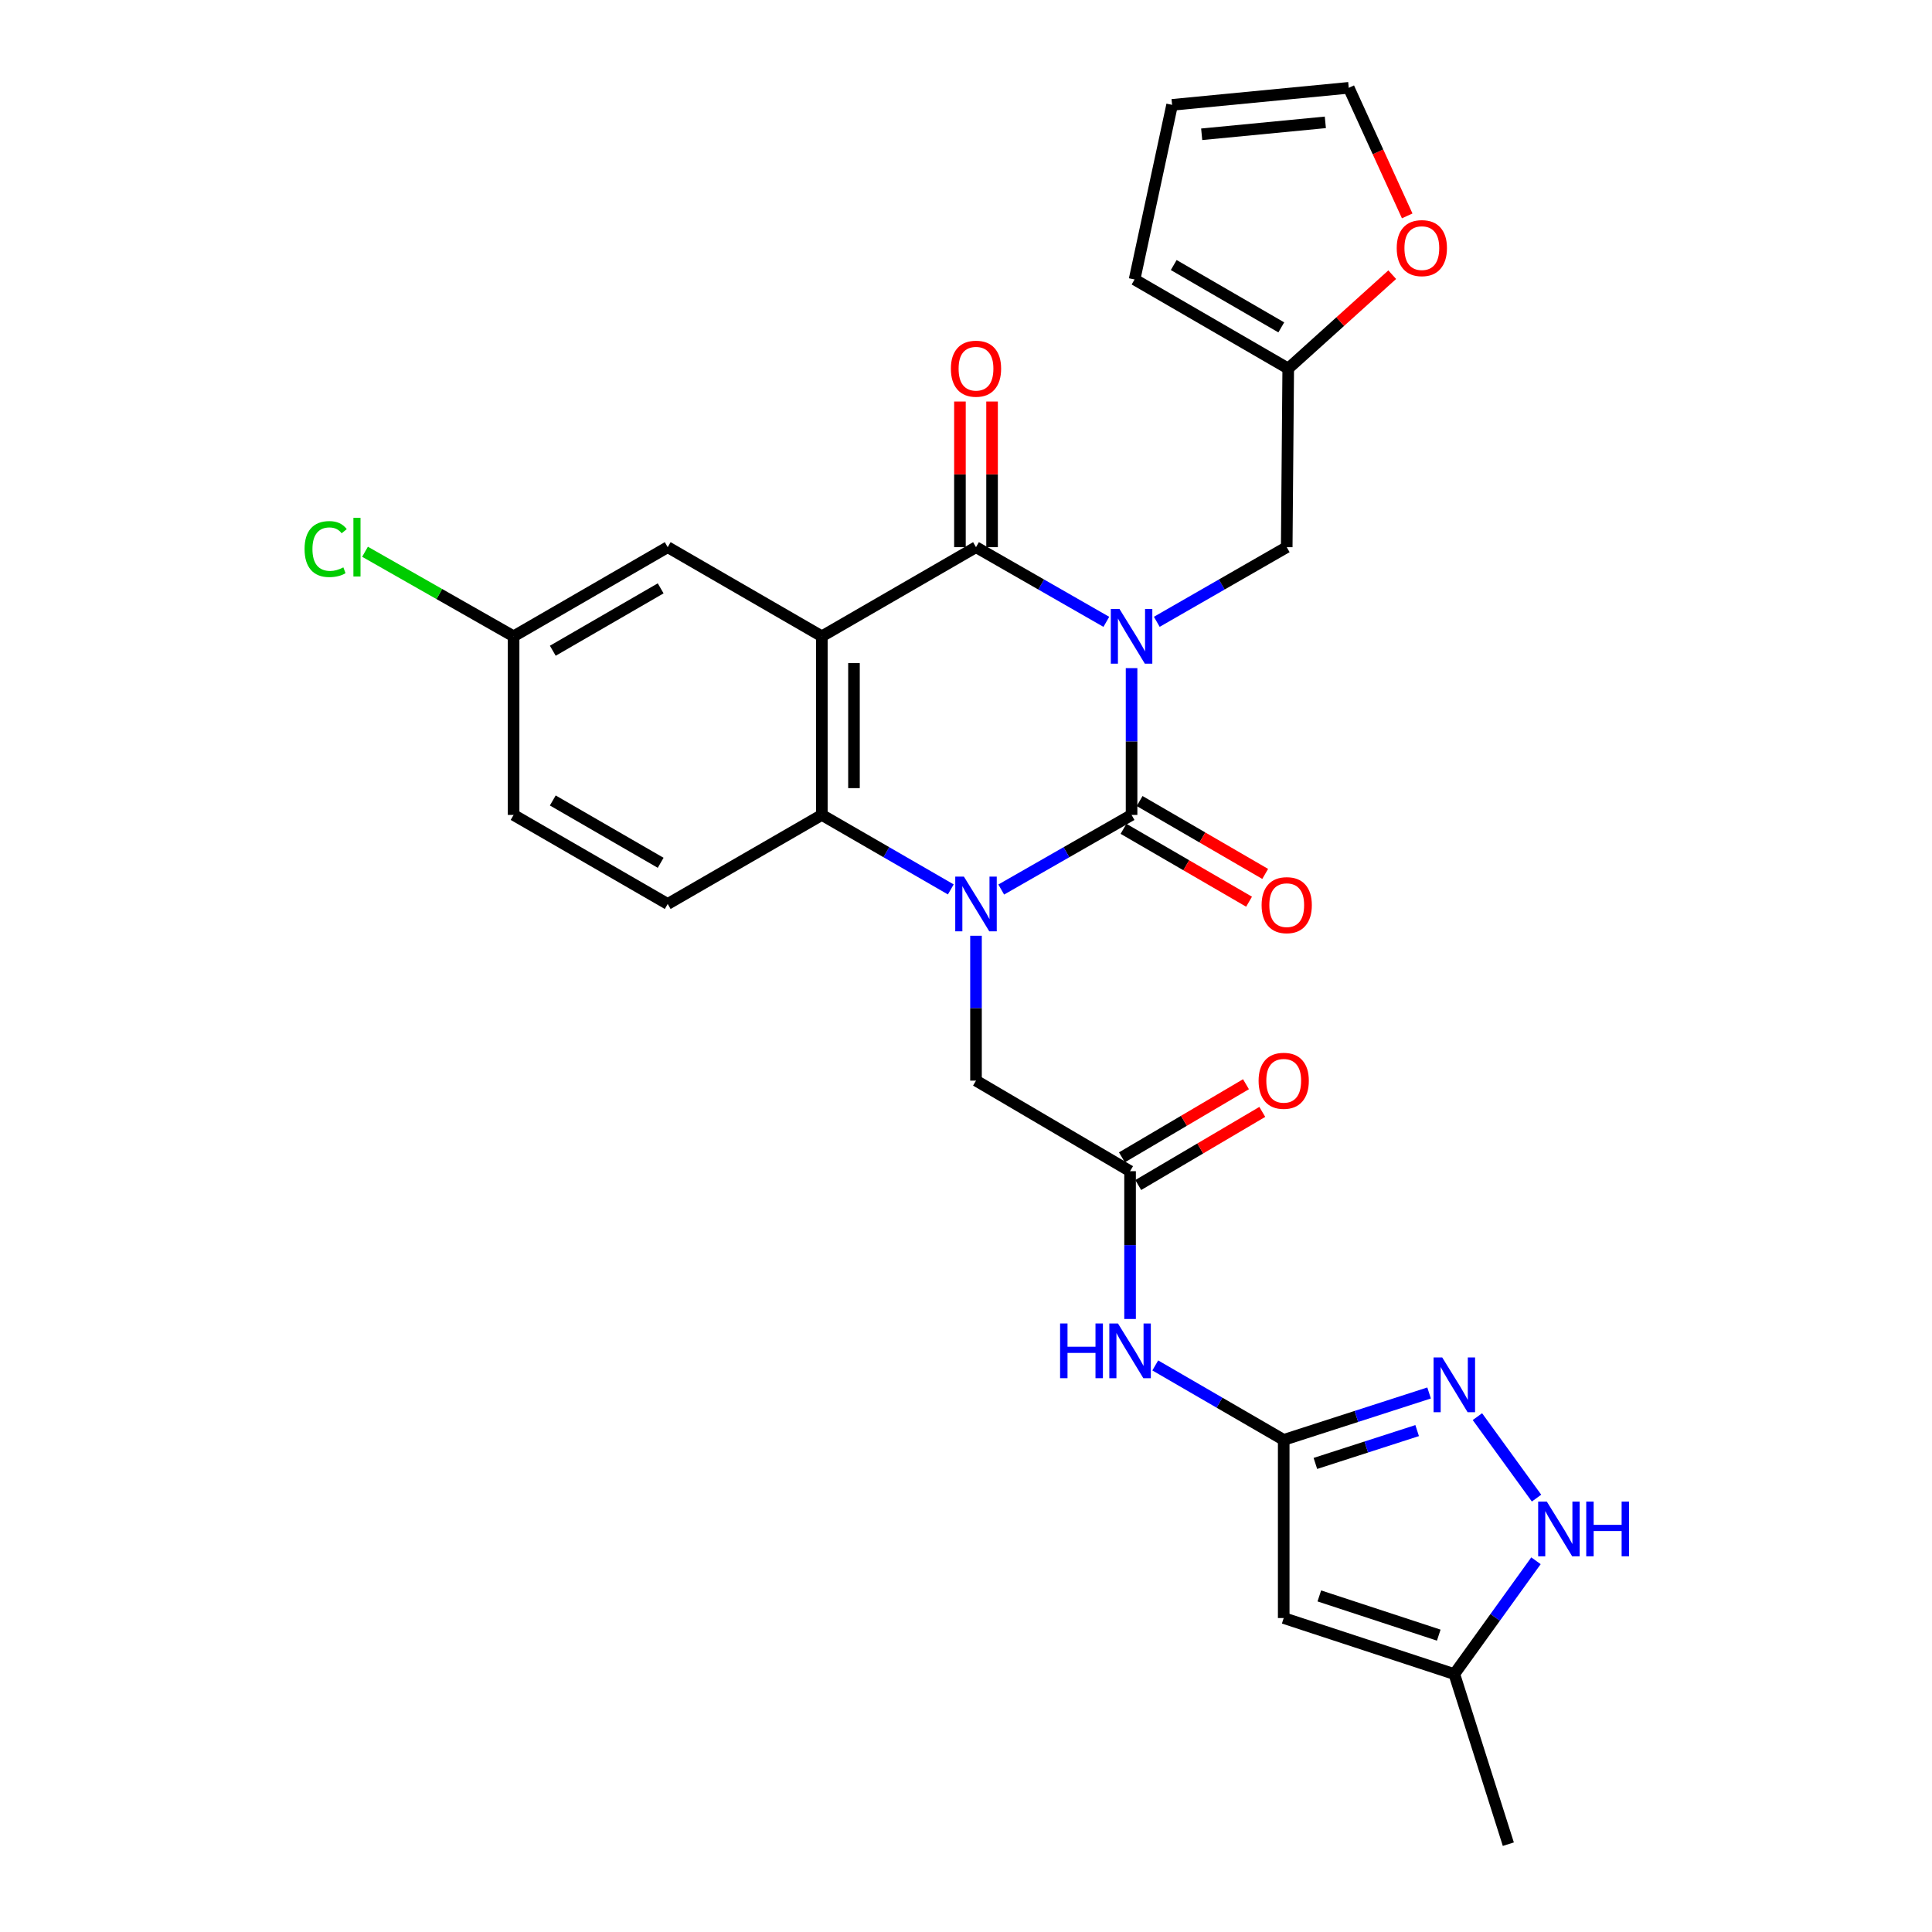 <?xml version='1.0' encoding='iso-8859-1'?>
<svg version='1.1' baseProfile='full'
              xmlns='http://www.w3.org/2000/svg'
                      xmlns:rdkit='http://www.rdkit.org/xml'
                      xmlns:xlink='http://www.w3.org/1999/xlink'
                  xml:space='preserve'
width='1000px' height='1000px' viewBox='0 0 1000 1000'>
<!-- END OF HEADER -->
<rect style='opacity:1.0;fill:#FFFFFF;stroke:none' width='1000' height='1000' x='0' y='0'> </rect>
<path class='bond-0' d='M 585.698,345.821 L 585.698,383.814' style='fill:none;fill-rule:evenodd;stroke:#0000FF;stroke-width:6px;stroke-linecap:butt;stroke-linejoin:miter;stroke-opacity:1' />
<path class='bond-0' d='M 585.698,383.814 L 585.698,421.807' style='fill:none;fill-rule:evenodd;stroke:#000000;stroke-width:6px;stroke-linecap:butt;stroke-linejoin:miter;stroke-opacity:1' />
<path class='bond-2' d='M 572.638,321.866 L 538.907,302.539' style='fill:none;fill-rule:evenodd;stroke:#0000FF;stroke-width:6px;stroke-linecap:butt;stroke-linejoin:miter;stroke-opacity:1' />
<path class='bond-2' d='M 538.907,302.539 L 505.176,283.213' style='fill:none;fill-rule:evenodd;stroke:#000000;stroke-width:6px;stroke-linecap:butt;stroke-linejoin:miter;stroke-opacity:1' />
<path class='bond-9' d='M 598.753,321.849 L 632.38,302.531' style='fill:none;fill-rule:evenodd;stroke:#0000FF;stroke-width:6px;stroke-linecap:butt;stroke-linejoin:miter;stroke-opacity:1' />
<path class='bond-9' d='M 632.38,302.531 L 666.007,283.213' style='fill:none;fill-rule:evenodd;stroke:#000000;stroke-width:6px;stroke-linecap:butt;stroke-linejoin:miter;stroke-opacity:1' />
<path class='bond-1' d='M 585.698,421.807 L 551.967,441.114' style='fill:none;fill-rule:evenodd;stroke:#000000;stroke-width:6px;stroke-linecap:butt;stroke-linejoin:miter;stroke-opacity:1' />
<path class='bond-1' d='M 551.967,441.114 L 518.236,460.422' style='fill:none;fill-rule:evenodd;stroke:#0000FF;stroke-width:6px;stroke-linecap:butt;stroke-linejoin:miter;stroke-opacity:1' />
<path class='bond-17' d='M 581.524,428.997 L 614.018,447.859' style='fill:none;fill-rule:evenodd;stroke:#000000;stroke-width:6px;stroke-linecap:butt;stroke-linejoin:miter;stroke-opacity:1' />
<path class='bond-17' d='M 614.018,447.859 L 646.511,466.721' style='fill:none;fill-rule:evenodd;stroke:#FF0000;stroke-width:6px;stroke-linecap:butt;stroke-linejoin:miter;stroke-opacity:1' />
<path class='bond-17' d='M 589.872,414.616 L 622.366,433.477' style='fill:none;fill-rule:evenodd;stroke:#000000;stroke-width:6px;stroke-linecap:butt;stroke-linejoin:miter;stroke-opacity:1' />
<path class='bond-17' d='M 622.366,433.477 L 654.86,452.339' style='fill:none;fill-rule:evenodd;stroke:#FF0000;stroke-width:6px;stroke-linecap:butt;stroke-linejoin:miter;stroke-opacity:1' />
<path class='bond-12' d='M 505.176,484.343 L 505.176,521.836' style='fill:none;fill-rule:evenodd;stroke:#0000FF;stroke-width:6px;stroke-linecap:butt;stroke-linejoin:miter;stroke-opacity:1' />
<path class='bond-12' d='M 505.176,521.836 L 505.176,559.329' style='fill:none;fill-rule:evenodd;stroke:#000000;stroke-width:6px;stroke-linecap:butt;stroke-linejoin:miter;stroke-opacity:1' />
<path class='bond-28' d='M 492.133,460.362 L 458.759,441.084' style='fill:none;fill-rule:evenodd;stroke:#0000FF;stroke-width:6px;stroke-linecap:butt;stroke-linejoin:miter;stroke-opacity:1' />
<path class='bond-28' d='M 458.759,441.084 L 425.385,421.807' style='fill:none;fill-rule:evenodd;stroke:#000000;stroke-width:6px;stroke-linecap:butt;stroke-linejoin:miter;stroke-opacity:1' />
<path class='bond-3' d='M 505.176,283.213 L 425.385,329.349' style='fill:none;fill-rule:evenodd;stroke:#000000;stroke-width:6px;stroke-linecap:butt;stroke-linejoin:miter;stroke-opacity:1' />
<path class='bond-18' d='M 513.491,283.213 L 513.491,245.52' style='fill:none;fill-rule:evenodd;stroke:#000000;stroke-width:6px;stroke-linecap:butt;stroke-linejoin:miter;stroke-opacity:1' />
<path class='bond-18' d='M 513.491,245.52 L 513.491,207.827' style='fill:none;fill-rule:evenodd;stroke:#FF0000;stroke-width:6px;stroke-linecap:butt;stroke-linejoin:miter;stroke-opacity:1' />
<path class='bond-18' d='M 496.862,283.213 L 496.862,245.52' style='fill:none;fill-rule:evenodd;stroke:#000000;stroke-width:6px;stroke-linecap:butt;stroke-linejoin:miter;stroke-opacity:1' />
<path class='bond-18' d='M 496.862,245.52 L 496.862,207.827' style='fill:none;fill-rule:evenodd;stroke:#FF0000;stroke-width:6px;stroke-linecap:butt;stroke-linejoin:miter;stroke-opacity:1' />
<path class='bond-4' d='M 425.385,329.349 L 425.385,421.807' style='fill:none;fill-rule:evenodd;stroke:#000000;stroke-width:6px;stroke-linecap:butt;stroke-linejoin:miter;stroke-opacity:1' />
<path class='bond-4' d='M 442.014,343.218 L 442.014,407.938' style='fill:none;fill-rule:evenodd;stroke:#000000;stroke-width:6px;stroke-linecap:butt;stroke-linejoin:miter;stroke-opacity:1' />
<path class='bond-14' d='M 425.385,329.349 L 345.602,283.213' style='fill:none;fill-rule:evenodd;stroke:#000000;stroke-width:6px;stroke-linecap:butt;stroke-linejoin:miter;stroke-opacity:1' />
<path class='bond-15' d='M 425.385,421.807 L 345.602,467.897' style='fill:none;fill-rule:evenodd;stroke:#000000;stroke-width:6px;stroke-linecap:butt;stroke-linejoin:miter;stroke-opacity:1' />
<path class='bond-5' d='M 664.446,745.288 L 631.203,726.017' style='fill:none;fill-rule:evenodd;stroke:#000000;stroke-width:6px;stroke-linecap:butt;stroke-linejoin:miter;stroke-opacity:1' />
<path class='bond-5' d='M 631.203,726.017 L 597.96,706.746' style='fill:none;fill-rule:evenodd;stroke:#0000FF;stroke-width:6px;stroke-linecap:butt;stroke-linejoin:miter;stroke-opacity:1' />
<path class='bond-6' d='M 664.446,745.288 L 702.07,733.145' style='fill:none;fill-rule:evenodd;stroke:#000000;stroke-width:6px;stroke-linecap:butt;stroke-linejoin:miter;stroke-opacity:1' />
<path class='bond-6' d='M 702.07,733.145 L 739.695,721.002' style='fill:none;fill-rule:evenodd;stroke:#0000FF;stroke-width:6px;stroke-linecap:butt;stroke-linejoin:miter;stroke-opacity:1' />
<path class='bond-6' d='M 680.84,757.47 L 707.178,748.97' style='fill:none;fill-rule:evenodd;stroke:#000000;stroke-width:6px;stroke-linecap:butt;stroke-linejoin:miter;stroke-opacity:1' />
<path class='bond-6' d='M 707.178,748.97 L 733.515,740.47' style='fill:none;fill-rule:evenodd;stroke:#0000FF;stroke-width:6px;stroke-linecap:butt;stroke-linejoin:miter;stroke-opacity:1' />
<path class='bond-7' d='M 664.446,745.288 L 664.446,837.496' style='fill:none;fill-rule:evenodd;stroke:#000000;stroke-width:6px;stroke-linecap:butt;stroke-linejoin:miter;stroke-opacity:1' />
<path class='bond-8' d='M 764.705,733.251 L 795.312,775.422' style='fill:none;fill-rule:evenodd;stroke:#0000FF;stroke-width:6px;stroke-linecap:butt;stroke-linejoin:miter;stroke-opacity:1' />
<path class='bond-13' d='M 664.446,837.496 L 752.755,866.495' style='fill:none;fill-rule:evenodd;stroke:#000000;stroke-width:6px;stroke-linecap:butt;stroke-linejoin:miter;stroke-opacity:1' />
<path class='bond-13' d='M 682.88,826.046 L 744.697,846.346' style='fill:none;fill-rule:evenodd;stroke:#000000;stroke-width:6px;stroke-linecap:butt;stroke-linejoin:miter;stroke-opacity:1' />
<path class='bond-31' d='M 795.018,807.852 L 773.887,837.174' style='fill:none;fill-rule:evenodd;stroke:#0000FF;stroke-width:6px;stroke-linecap:butt;stroke-linejoin:miter;stroke-opacity:1' />
<path class='bond-31' d='M 773.887,837.174 L 752.755,866.495' style='fill:none;fill-rule:evenodd;stroke:#000000;stroke-width:6px;stroke-linecap:butt;stroke-linejoin:miter;stroke-opacity:1' />
<path class='bond-16' d='M 666.007,283.213 L 666.783,190.755' style='fill:none;fill-rule:evenodd;stroke:#000000;stroke-width:6px;stroke-linecap:butt;stroke-linejoin:miter;stroke-opacity:1' />
<path class='bond-10' d='M 584.922,682.704 L 584.922,644.454' style='fill:none;fill-rule:evenodd;stroke:#0000FF;stroke-width:6px;stroke-linecap:butt;stroke-linejoin:miter;stroke-opacity:1' />
<path class='bond-10' d='M 584.922,644.454 L 584.922,606.204' style='fill:none;fill-rule:evenodd;stroke:#000000;stroke-width:6px;stroke-linecap:butt;stroke-linejoin:miter;stroke-opacity:1' />
<path class='bond-11' d='M 584.922,606.204 L 505.176,559.329' style='fill:none;fill-rule:evenodd;stroke:#000000;stroke-width:6px;stroke-linecap:butt;stroke-linejoin:miter;stroke-opacity:1' />
<path class='bond-21' d='M 589.144,613.367 L 621.252,594.441' style='fill:none;fill-rule:evenodd;stroke:#000000;stroke-width:6px;stroke-linecap:butt;stroke-linejoin:miter;stroke-opacity:1' />
<path class='bond-21' d='M 621.252,594.441 L 653.36,575.515' style='fill:none;fill-rule:evenodd;stroke:#FF0000;stroke-width:6px;stroke-linecap:butt;stroke-linejoin:miter;stroke-opacity:1' />
<path class='bond-21' d='M 580.7,599.041 L 612.808,580.115' style='fill:none;fill-rule:evenodd;stroke:#000000;stroke-width:6px;stroke-linecap:butt;stroke-linejoin:miter;stroke-opacity:1' />
<path class='bond-21' d='M 612.808,580.115 L 644.916,561.189' style='fill:none;fill-rule:evenodd;stroke:#FF0000;stroke-width:6px;stroke-linecap:butt;stroke-linejoin:miter;stroke-opacity:1' />
<path class='bond-27' d='M 752.755,866.495 L 780.71,954.545' style='fill:none;fill-rule:evenodd;stroke:#000000;stroke-width:6px;stroke-linecap:butt;stroke-linejoin:miter;stroke-opacity:1' />
<path class='bond-24' d='M 345.602,283.213 L 265.838,329.349' style='fill:none;fill-rule:evenodd;stroke:#000000;stroke-width:6px;stroke-linecap:butt;stroke-linejoin:miter;stroke-opacity:1' />
<path class='bond-24' d='M 341.964,304.528 L 286.129,336.823' style='fill:none;fill-rule:evenodd;stroke:#000000;stroke-width:6px;stroke-linecap:butt;stroke-linejoin:miter;stroke-opacity:1' />
<path class='bond-30' d='M 345.602,467.897 L 265.838,421.807' style='fill:none;fill-rule:evenodd;stroke:#000000;stroke-width:6px;stroke-linecap:butt;stroke-linejoin:miter;stroke-opacity:1' />
<path class='bond-30' d='M 341.958,446.585 L 286.123,414.322' style='fill:none;fill-rule:evenodd;stroke:#000000;stroke-width:6px;stroke-linecap:butt;stroke-linejoin:miter;stroke-opacity:1' />
<path class='bond-19' d='M 666.783,190.755 L 693.698,166.465' style='fill:none;fill-rule:evenodd;stroke:#000000;stroke-width:6px;stroke-linecap:butt;stroke-linejoin:miter;stroke-opacity:1' />
<path class='bond-19' d='M 693.698,166.465 L 720.612,142.175' style='fill:none;fill-rule:evenodd;stroke:#FF0000;stroke-width:6px;stroke-linecap:butt;stroke-linejoin:miter;stroke-opacity:1' />
<path class='bond-20' d='M 666.783,190.755 L 587.25,144.656' style='fill:none;fill-rule:evenodd;stroke:#000000;stroke-width:6px;stroke-linecap:butt;stroke-linejoin:miter;stroke-opacity:1' />
<path class='bond-20' d='M 663.192,169.453 L 607.519,137.184' style='fill:none;fill-rule:evenodd;stroke:#000000;stroke-width:6px;stroke-linecap:butt;stroke-linejoin:miter;stroke-opacity:1' />
<path class='bond-22' d='M 728.366,111.743 L 713.238,78.599' style='fill:none;fill-rule:evenodd;stroke:#FF0000;stroke-width:6px;stroke-linecap:butt;stroke-linejoin:miter;stroke-opacity:1' />
<path class='bond-22' d='M 713.238,78.599 L 698.11,45.455' style='fill:none;fill-rule:evenodd;stroke:#000000;stroke-width:6px;stroke-linecap:butt;stroke-linejoin:miter;stroke-opacity:1' />
<path class='bond-23' d='M 587.25,144.656 L 606.678,54.277' style='fill:none;fill-rule:evenodd;stroke:#000000;stroke-width:6px;stroke-linecap:butt;stroke-linejoin:miter;stroke-opacity:1' />
<path class='bond-29' d='M 698.11,45.455 L 606.678,54.277' style='fill:none;fill-rule:evenodd;stroke:#000000;stroke-width:6px;stroke-linecap:butt;stroke-linejoin:miter;stroke-opacity:1' />
<path class='bond-29' d='M 685.993,63.33 L 621.99,69.506' style='fill:none;fill-rule:evenodd;stroke:#000000;stroke-width:6px;stroke-linecap:butt;stroke-linejoin:miter;stroke-opacity:1' />
<path class='bond-25' d='M 265.838,329.349 L 265.838,421.807' style='fill:none;fill-rule:evenodd;stroke:#000000;stroke-width:6px;stroke-linecap:butt;stroke-linejoin:miter;stroke-opacity:1' />
<path class='bond-26' d='M 265.838,329.349 L 227.387,307.468' style='fill:none;fill-rule:evenodd;stroke:#000000;stroke-width:6px;stroke-linecap:butt;stroke-linejoin:miter;stroke-opacity:1' />
<path class='bond-26' d='M 227.387,307.468 L 188.935,285.587' style='fill:none;fill-rule:evenodd;stroke:#00CC00;stroke-width:6px;stroke-linecap:butt;stroke-linejoin:miter;stroke-opacity:1' />
<path  class='atom-0' d='M 579.438 315.189
L 588.718 330.189
Q 589.638 331.669, 591.118 334.349
Q 592.598 337.029, 592.678 337.189
L 592.678 315.189
L 596.438 315.189
L 596.438 343.509
L 592.558 343.509
L 582.598 327.109
Q 581.438 325.189, 580.198 322.989
Q 578.998 320.789, 578.638 320.109
L 578.638 343.509
L 574.958 343.509
L 574.958 315.189
L 579.438 315.189
' fill='#0000FF'/>
<path  class='atom-2' d='M 498.916 453.737
L 508.196 468.737
Q 509.116 470.217, 510.596 472.897
Q 512.076 475.577, 512.156 475.737
L 512.156 453.737
L 515.916 453.737
L 515.916 482.057
L 512.036 482.057
L 502.076 465.657
Q 500.916 463.737, 499.676 461.537
Q 498.476 459.337, 498.116 458.657
L 498.116 482.057
L 494.436 482.057
L 494.436 453.737
L 498.916 453.737
' fill='#0000FF'/>
<path  class='atom-7' d='M 746.495 702.627
L 755.775 717.627
Q 756.695 719.107, 758.175 721.787
Q 759.655 724.467, 759.735 724.627
L 759.735 702.627
L 763.495 702.627
L 763.495 730.947
L 759.615 730.947
L 749.655 714.547
Q 748.495 712.627, 747.255 710.427
Q 746.055 708.227, 745.695 707.547
L 745.695 730.947
L 742.015 730.947
L 742.015 702.627
L 746.495 702.627
' fill='#0000FF'/>
<path  class='atom-9' d='M 800.632 777.218
L 809.912 792.218
Q 810.832 793.698, 812.312 796.378
Q 813.792 799.058, 813.872 799.218
L 813.872 777.218
L 817.632 777.218
L 817.632 805.538
L 813.752 805.538
L 803.792 789.138
Q 802.632 787.218, 801.392 785.018
Q 800.192 782.818, 799.832 782.138
L 799.832 805.538
L 796.152 805.538
L 796.152 777.218
L 800.632 777.218
' fill='#0000FF'/>
<path  class='atom-9' d='M 821.032 777.218
L 824.872 777.218
L 824.872 789.258
L 839.352 789.258
L 839.352 777.218
L 843.192 777.218
L 843.192 805.538
L 839.352 805.538
L 839.352 792.458
L 824.872 792.458
L 824.872 805.538
L 821.032 805.538
L 821.032 777.218
' fill='#0000FF'/>
<path  class='atom-11' d='M 548.702 685.028
L 552.542 685.028
L 552.542 697.068
L 567.022 697.068
L 567.022 685.028
L 570.862 685.028
L 570.862 713.348
L 567.022 713.348
L 567.022 700.268
L 552.542 700.268
L 552.542 713.348
L 548.702 713.348
L 548.702 685.028
' fill='#0000FF'/>
<path  class='atom-11' d='M 578.662 685.028
L 587.942 700.028
Q 588.862 701.508, 590.342 704.188
Q 591.822 706.868, 591.902 707.028
L 591.902 685.028
L 595.662 685.028
L 595.662 713.348
L 591.782 713.348
L 581.822 696.948
Q 580.662 695.028, 579.422 692.828
Q 578.222 690.628, 577.862 689.948
L 577.862 713.348
L 574.182 713.348
L 574.182 685.028
L 578.662 685.028
' fill='#0000FF'/>
<path  class='atom-18' d='M 653.007 468.503
Q 653.007 461.703, 656.367 457.903
Q 659.727 454.103, 666.007 454.103
Q 672.287 454.103, 675.647 457.903
Q 679.007 461.703, 679.007 468.503
Q 679.007 475.383, 675.607 479.303
Q 672.207 483.183, 666.007 483.183
Q 659.767 483.183, 656.367 479.303
Q 653.007 475.423, 653.007 468.503
M 666.007 479.983
Q 670.327 479.983, 672.647 477.103
Q 675.007 474.183, 675.007 468.503
Q 675.007 462.943, 672.647 460.143
Q 670.327 457.303, 666.007 457.303
Q 661.687 457.303, 659.327 460.103
Q 657.007 462.903, 657.007 468.503
Q 657.007 474.223, 659.327 477.103
Q 661.687 479.983, 666.007 479.983
' fill='#FF0000'/>
<path  class='atom-19' d='M 492.176 190.835
Q 492.176 184.035, 495.536 180.235
Q 498.896 176.435, 505.176 176.435
Q 511.456 176.435, 514.816 180.235
Q 518.176 184.035, 518.176 190.835
Q 518.176 197.715, 514.776 201.635
Q 511.376 205.515, 505.176 205.515
Q 498.936 205.515, 495.536 201.635
Q 492.176 197.755, 492.176 190.835
M 505.176 202.315
Q 509.496 202.315, 511.816 199.435
Q 514.176 196.515, 514.176 190.835
Q 514.176 185.275, 511.816 182.475
Q 509.496 179.635, 505.176 179.635
Q 500.856 179.635, 498.496 182.435
Q 496.176 185.235, 496.176 190.835
Q 496.176 196.555, 498.496 199.435
Q 500.856 202.315, 505.176 202.315
' fill='#FF0000'/>
<path  class='atom-20' d='M 722.941 128.421
Q 722.941 121.621, 726.301 117.821
Q 729.661 114.021, 735.941 114.021
Q 742.221 114.021, 745.581 117.821
Q 748.941 121.621, 748.941 128.421
Q 748.941 135.301, 745.541 139.221
Q 742.141 143.101, 735.941 143.101
Q 729.701 143.101, 726.301 139.221
Q 722.941 135.341, 722.941 128.421
M 735.941 139.901
Q 740.261 139.901, 742.581 137.021
Q 744.941 134.101, 744.941 128.421
Q 744.941 122.861, 742.581 120.061
Q 740.261 117.221, 735.941 117.221
Q 731.621 117.221, 729.261 120.021
Q 726.941 122.821, 726.941 128.421
Q 726.941 134.141, 729.261 137.021
Q 731.621 139.901, 735.941 139.901
' fill='#FF0000'/>
<path  class='atom-22' d='M 651.446 559.409
Q 651.446 552.609, 654.806 548.809
Q 658.166 545.009, 664.446 545.009
Q 670.726 545.009, 674.086 548.809
Q 677.446 552.609, 677.446 559.409
Q 677.446 566.289, 674.046 570.209
Q 670.646 574.089, 664.446 574.089
Q 658.206 574.089, 654.806 570.209
Q 651.446 566.329, 651.446 559.409
M 664.446 570.889
Q 668.766 570.889, 671.086 568.009
Q 673.446 565.089, 673.446 559.409
Q 673.446 553.849, 671.086 551.049
Q 668.766 548.209, 664.446 548.209
Q 660.126 548.209, 657.766 551.009
Q 655.446 553.809, 655.446 559.409
Q 655.446 565.129, 657.766 568.009
Q 660.126 570.889, 664.446 570.889
' fill='#FF0000'/>
<path  class='atom-27' d='M 157.643 284.193
Q 157.643 277.153, 160.923 273.473
Q 164.243 269.753, 170.523 269.753
Q 176.363 269.753, 179.483 273.873
L 176.843 276.033
Q 174.563 273.033, 170.523 273.033
Q 166.243 273.033, 163.963 275.913
Q 161.723 278.753, 161.723 284.193
Q 161.723 289.793, 164.043 292.673
Q 166.403 295.553, 170.963 295.553
Q 174.083 295.553, 177.723 293.673
L 178.843 296.673
Q 177.363 297.633, 175.123 298.193
Q 172.883 298.753, 170.403 298.753
Q 164.243 298.753, 160.923 294.993
Q 157.643 291.233, 157.643 284.193
' fill='#00CC00'/>
<path  class='atom-27' d='M 182.923 268.033
L 186.603 268.033
L 186.603 298.393
L 182.923 298.393
L 182.923 268.033
' fill='#00CC00'/>
</svg>
